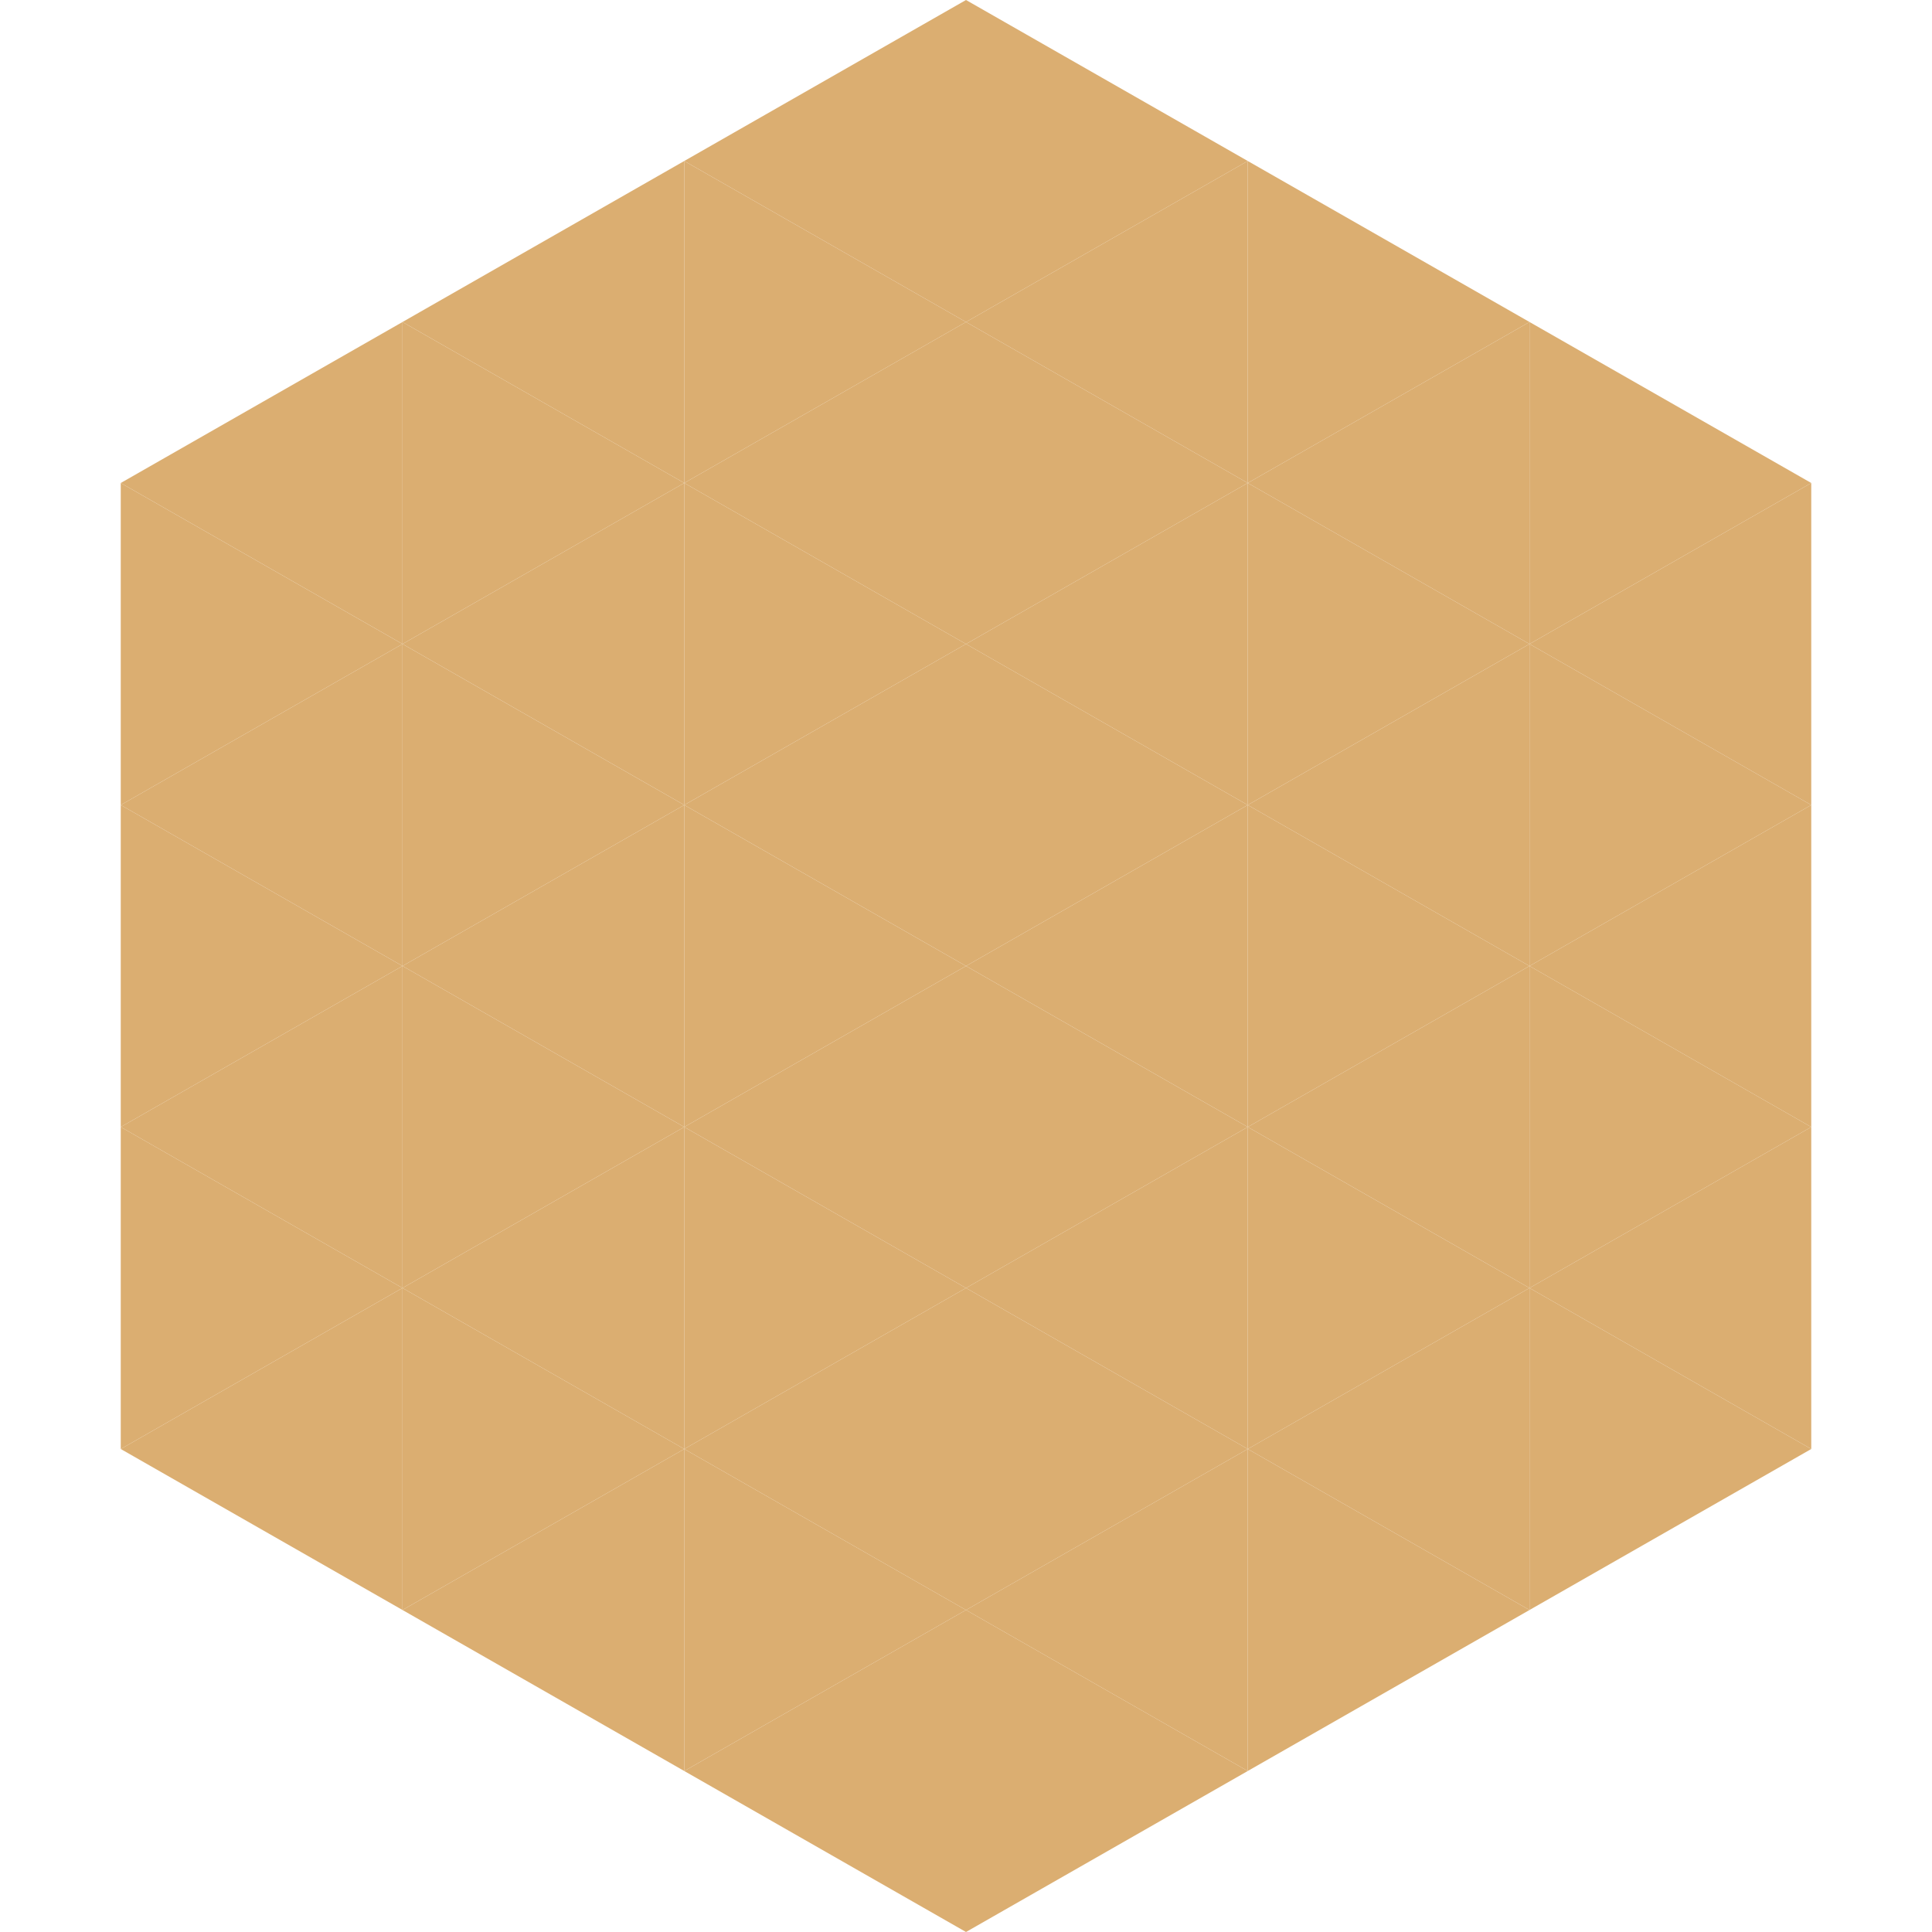 <?xml version="1.0"?>
<!-- Generated by SVGo -->
<svg width="240" height="240"
     xmlns="http://www.w3.org/2000/svg"
     xmlns:xlink="http://www.w3.org/1999/xlink">
<polygon points="50,40 15,60 50,80" style="fill:rgb(219,174,113)" />
<polygon points="190,40 225,60 190,80" style="fill:rgb(219,174,113)" />
<polygon points="15,60 50,80 15,100" style="fill:rgb(219,174,113)" />
<polygon points="225,60 190,80 225,100" style="fill:rgb(219,174,113)" />
<polygon points="50,80 15,100 50,120" style="fill:rgb(219,174,113)" />
<polygon points="190,80 225,100 190,120" style="fill:rgb(219,174,113)" />
<polygon points="15,100 50,120 15,140" style="fill:rgb(219,174,113)" />
<polygon points="225,100 190,120 225,140" style="fill:rgb(219,174,113)" />
<polygon points="50,120 15,140 50,160" style="fill:rgb(219,174,113)" />
<polygon points="190,120 225,140 190,160" style="fill:rgb(219,174,113)" />
<polygon points="15,140 50,160 15,180" style="fill:rgb(219,174,113)" />
<polygon points="225,140 190,160 225,180" style="fill:rgb(219,174,113)" />
<polygon points="50,160 15,180 50,200" style="fill:rgb(219,174,113)" />
<polygon points="190,160 225,180 190,200" style="fill:rgb(219,174,113)" />
<polygon points="15,180 50,200 15,220" style="fill:rgb(255,255,255); fill-opacity:0" />
<polygon points="225,180 190,200 225,220" style="fill:rgb(255,255,255); fill-opacity:0" />
<polygon points="50,0 85,20 50,40" style="fill:rgb(255,255,255); fill-opacity:0" />
<polygon points="190,0 155,20 190,40" style="fill:rgb(255,255,255); fill-opacity:0" />
<polygon points="85,20 50,40 85,60" style="fill:rgb(219,174,113)" />
<polygon points="155,20 190,40 155,60" style="fill:rgb(219,174,113)" />
<polygon points="50,40 85,60 50,80" style="fill:rgb(219,174,113)" />
<polygon points="190,40 155,60 190,80" style="fill:rgb(219,174,113)" />
<polygon points="85,60 50,80 85,100" style="fill:rgb(219,174,113)" />
<polygon points="155,60 190,80 155,100" style="fill:rgb(219,174,113)" />
<polygon points="50,80 85,100 50,120" style="fill:rgb(219,174,113)" />
<polygon points="190,80 155,100 190,120" style="fill:rgb(219,174,113)" />
<polygon points="85,100 50,120 85,140" style="fill:rgb(219,174,113)" />
<polygon points="155,100 190,120 155,140" style="fill:rgb(219,174,113)" />
<polygon points="50,120 85,140 50,160" style="fill:rgb(219,174,113)" />
<polygon points="190,120 155,140 190,160" style="fill:rgb(219,174,113)" />
<polygon points="85,140 50,160 85,180" style="fill:rgb(219,174,113)" />
<polygon points="155,140 190,160 155,180" style="fill:rgb(219,174,113)" />
<polygon points="50,160 85,180 50,200" style="fill:rgb(219,174,113)" />
<polygon points="190,160 155,180 190,200" style="fill:rgb(219,174,113)" />
<polygon points="85,180 50,200 85,220" style="fill:rgb(219,174,113)" />
<polygon points="155,180 190,200 155,220" style="fill:rgb(219,174,113)" />
<polygon points="120,0 85,20 120,40" style="fill:rgb(219,174,113)" />
<polygon points="120,0 155,20 120,40" style="fill:rgb(219,174,113)" />
<polygon points="85,20 120,40 85,60" style="fill:rgb(219,174,113)" />
<polygon points="155,20 120,40 155,60" style="fill:rgb(219,174,113)" />
<polygon points="120,40 85,60 120,80" style="fill:rgb(219,174,113)" />
<polygon points="120,40 155,60 120,80" style="fill:rgb(219,174,113)" />
<polygon points="85,60 120,80 85,100" style="fill:rgb(219,174,113)" />
<polygon points="155,60 120,80 155,100" style="fill:rgb(219,174,113)" />
<polygon points="120,80 85,100 120,120" style="fill:rgb(219,174,113)" />
<polygon points="120,80 155,100 120,120" style="fill:rgb(219,174,113)" />
<polygon points="85,100 120,120 85,140" style="fill:rgb(219,174,113)" />
<polygon points="155,100 120,120 155,140" style="fill:rgb(219,174,113)" />
<polygon points="120,120 85,140 120,160" style="fill:rgb(219,174,113)" />
<polygon points="120,120 155,140 120,160" style="fill:rgb(219,174,113)" />
<polygon points="85,140 120,160 85,180" style="fill:rgb(219,174,113)" />
<polygon points="155,140 120,160 155,180" style="fill:rgb(219,174,113)" />
<polygon points="120,160 85,180 120,200" style="fill:rgb(219,174,113)" />
<polygon points="120,160 155,180 120,200" style="fill:rgb(219,174,113)" />
<polygon points="85,180 120,200 85,220" style="fill:rgb(219,174,113)" />
<polygon points="155,180 120,200 155,220" style="fill:rgb(219,174,113)" />
<polygon points="120,200 85,220 120,240" style="fill:rgb(219,174,113)" />
<polygon points="120,200 155,220 120,240" style="fill:rgb(219,174,113)" />
<polygon points="85,220 120,240 85,260" style="fill:rgb(255,255,255); fill-opacity:0" />
<polygon points="155,220 120,240 155,260" style="fill:rgb(255,255,255); fill-opacity:0" />
</svg>
